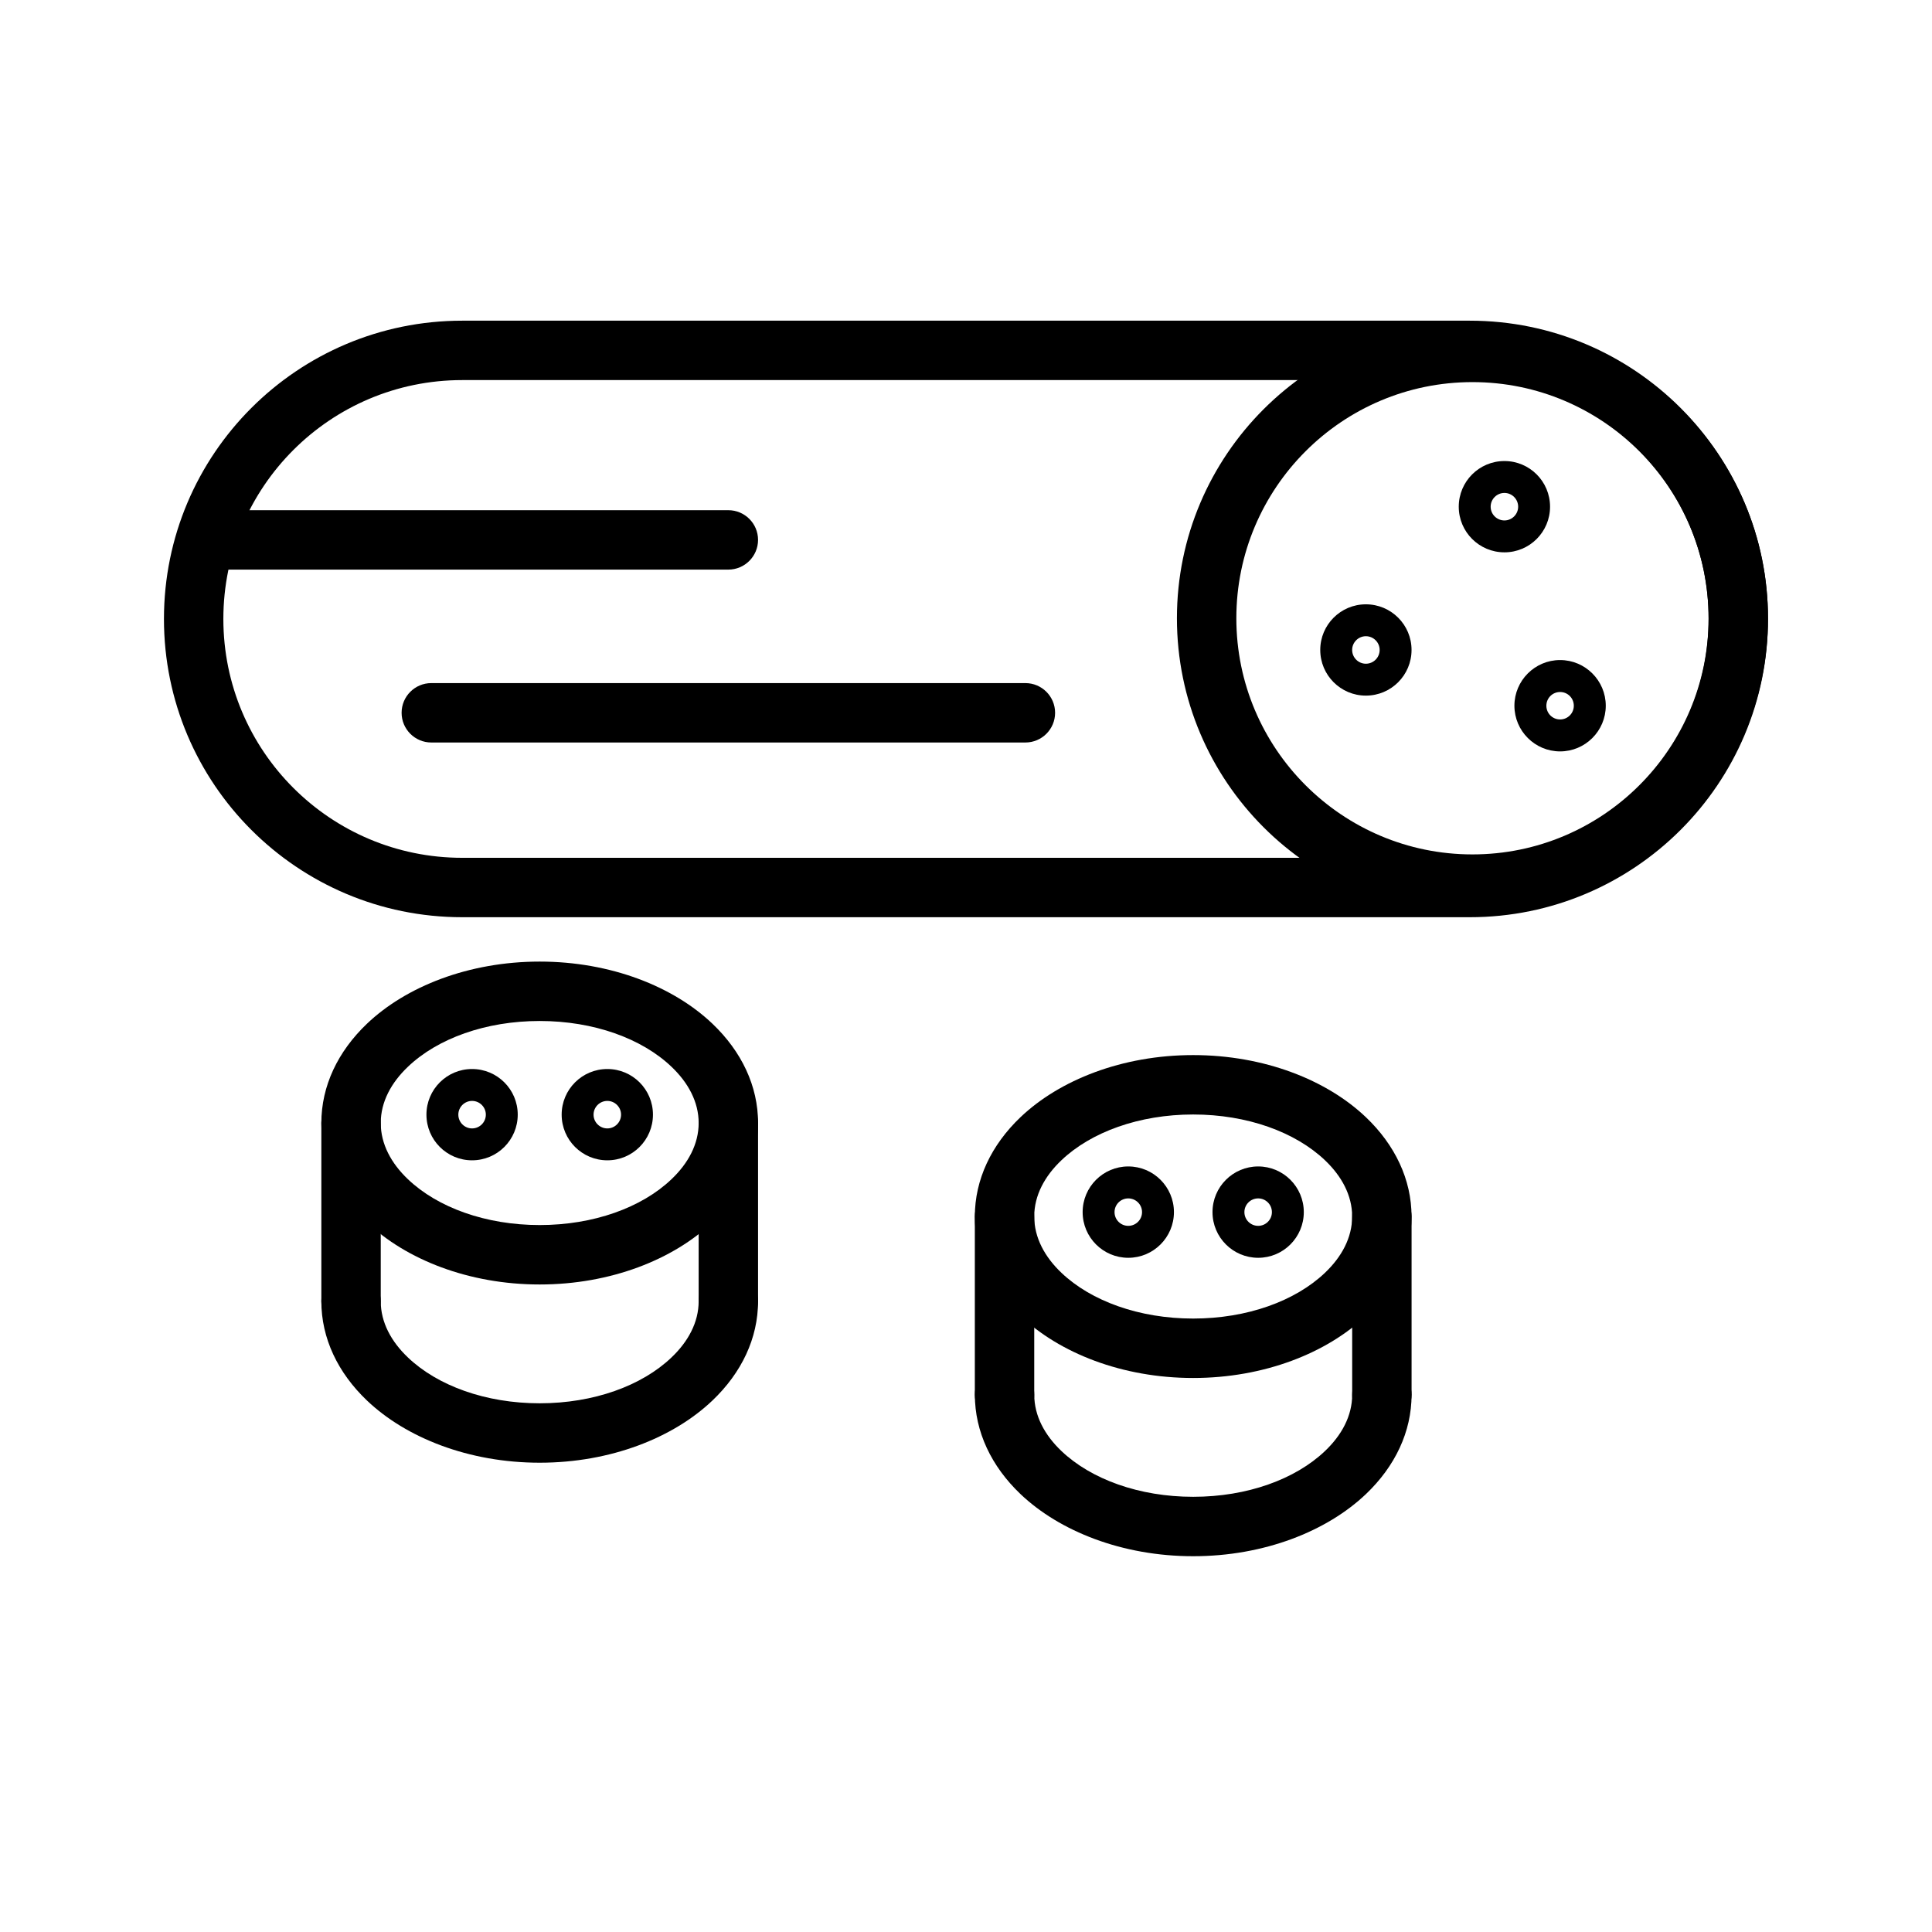 <?xml version="1.0" encoding="UTF-8"?>
<!-- Uploaded to: SVG Repo, www.svgrepo.com, Generator: SVG Repo Mixer Tools -->
<svg fill="#000000" width="800px" height="800px" version="1.1" viewBox="144 144 512 512" xmlns="http://www.w3.org/2000/svg">
 <g fill-rule="evenodd">
  <path d="m612.54 308.02c0-43.66-35.395-79.035-79.035-79.035h-267.02c-43.641 0-79.035 35.375-79.035 79.035v0.016c0 43.66 35.395 79.035 79.035 79.035h267.02c43.641 0 79.035-35.375 79.035-79.035zm-15.742 0v0.016c0 34.969-28.34 63.293-63.293 63.293h-267.02c-34.953 0-63.293-28.324-63.293-63.293v-0.016c0-34.953 28.34-63.293 63.293-63.293h267.02c34.953 0 63.293 28.34 63.293 63.293z"/>
  <path d="m258.3 340.77h157.44c4.344 0 7.871-3.527 7.871-7.871s-3.527-7.871-7.871-7.871h-157.44c-4.344 0-7.871 3.527-7.871 7.871s3.527 7.871 7.871 7.871z"/>
  <path d="m534.21 229.52c-43.219 0-78.312 35.094-78.312 78.328 0 43.219 35.094 78.328 78.312 78.328 43.234 0 78.328-35.109 78.328-78.328 0-43.234-35.094-78.328-78.328-78.328zm0 15.742c34.543 0 62.582 28.039 62.582 62.582 0 34.543-28.039 62.582-62.582 62.582-34.527 0-62.566-28.039-62.566-62.582 0-34.543 28.039-62.582 62.566-62.582z"/>
  <path d="m287.02 398.83c-18.812 0-35.426 6.613-45.77 16.469-7.715 7.352-12.09 16.5-12.09 26.309s4.375 18.957 12.09 26.309c10.344 9.855 26.953 16.484 45.77 16.484 18.828 0 35.441-6.629 45.785-16.484 7.715-7.352 12.09-16.5 12.09-26.309s-4.375-18.957-12.09-26.309c-10.344-9.855-26.953-16.469-45.785-16.469zm0 15.742c14.312 0 27.062 4.629 34.922 12.121 4.426 4.203 7.211 9.305 7.211 14.91s-2.785 10.707-7.211 14.91c-7.856 7.496-20.609 12.137-34.922 12.137-14.297 0-27.047-4.644-34.906-12.137-4.426-4.203-7.211-9.305-7.211-14.91s2.785-10.707 7.211-14.91c7.856-7.496 20.609-12.121 34.906-12.121z"/>
  <path d="m460.2 423.61c-18.812 0-35.426 6.613-45.77 16.469-7.715 7.352-12.09 16.516-12.09 26.309 0 9.809 4.375 18.973 12.09 26.324 10.344 9.84 26.953 16.469 45.77 16.469 18.828 0 35.441-6.629 45.785-16.469 7.715-7.352 12.09-16.516 12.09-26.324 0-9.793-4.375-18.957-12.09-26.309-10.344-9.855-26.953-16.469-45.785-16.469zm0 15.742c14.312 0 27.062 4.644 34.922 12.121 4.426 4.203 7.211 9.305 7.211 14.91 0 5.621-2.785 10.723-7.211 14.926-7.856 7.477-20.609 12.121-34.922 12.121-14.297 0-27.047-4.644-34.906-12.121-4.426-4.203-7.211-9.305-7.211-14.926 0-5.606 2.785-10.707 7.211-14.91 7.856-7.477 20.609-12.121 34.906-12.121z"/>
  <path d="m329.15 488.84c0 5.606-2.785 10.707-7.211 14.91-7.856 7.496-20.609 12.137-34.922 12.137-14.297 0-27.047-4.644-34.906-12.137-4.426-4.203-7.211-9.305-7.211-14.91 0-4.344-3.527-7.871-7.871-7.871s-7.871 3.527-7.871 7.871c0 9.809 4.375 18.957 12.09 26.309 10.344 9.855 26.953 16.484 45.77 16.484 18.828 0 35.441-6.629 45.785-16.484 7.715-7.352 12.09-16.5 12.09-26.309 0-4.344-3.527-7.871-7.871-7.871s-7.871 3.527-7.871 7.871z"/>
  <path d="m502.34 513.62c0 5.621-2.785 10.723-7.211 14.926-7.856 7.477-20.609 12.121-34.922 12.121-14.297 0-27.047-4.644-34.906-12.121-4.426-4.203-7.211-9.305-7.211-14.926 0-4.328-3.527-7.871-7.871-7.871s-7.871 3.543-7.871 7.871c0 9.809 4.375 18.973 12.09 26.324 10.344 9.84 26.953 16.469 45.77 16.469 18.828 0 35.441-6.629 45.785-16.469 7.715-7.352 12.09-16.516 12.09-26.324 0-4.328-3.527-7.871-7.871-7.871s-7.871 3.543-7.871 7.871z"/>
  <path d="m329.15 441.61v47.23c0 4.344 3.527 7.871 7.871 7.871s7.871-3.527 7.871-7.871v-47.23c0-4.344-3.527-7.871-7.871-7.871s-7.871 3.527-7.871 7.871z"/>
  <path d="m502.34 466.39v47.23c0 4.344 3.527 7.871 7.871 7.871s7.871-3.527 7.871-7.871v-47.23c0-4.328-3.527-7.871-7.871-7.871s-7.871 3.543-7.871 7.871z"/>
  <path d="m229.16 441.61v47.23c0 4.344 3.527 7.871 7.871 7.871s7.871-3.527 7.871-7.871v-47.23c0-4.344-3.527-7.871-7.871-7.871s-7.871 3.527-7.871 7.871z"/>
  <path d="m402.34 466.39v47.23c0 4.344 3.527 7.871 7.871 7.871s7.871-3.527 7.871-7.871v-47.23c0-4.328-3.527-7.871-7.871-7.871s-7.871 3.543-7.871 7.871z"/>
  <path d="m201.2 294.95h135.82c4.344 0 7.871-3.543 7.871-7.871 0-4.344-3.527-7.871-7.871-7.871h-135.82c-4.344 0-7.871 3.527-7.871 7.871 0 4.328 3.527 7.871 7.871 7.871z"/>
  <path d="m542.69 266.18c-6.691 0-12.105 5.414-12.105 12.105 0 6.676 5.414 12.09 12.105 12.09 6.676 0 12.09-5.414 12.09-12.09 0-6.691-5.414-12.105-12.09-12.105zm0 15.742c-2.016 0-3.652-1.637-3.652-3.637 0-2.016 1.637-3.652 3.652-3.652 2 0 3.637 1.637 3.637 3.652 0 2-1.637 3.637-3.637 3.637z"/>
  <path d="m557.44 318.92c-6.676 0-12.105 5.434-12.105 12.105 0 6.676 5.434 12.105 12.105 12.105 6.676 0 12.105-5.434 12.105-12.105 0-6.676-5.434-12.105-12.105-12.105zm0 15.742c-2.016 0-3.637-1.621-3.637-3.637 0-2.016 1.621-3.637 3.637-3.637s3.637 1.621 3.637 3.637c0 2.016-1.621 3.637-3.637 3.637z"/>
  <path d="m505.97 304.15c-6.676 0-12.09 5.414-12.09 12.09 0 6.691 5.414 12.105 12.09 12.105 6.691 0 12.105-5.414 12.105-12.105 0-6.676-5.414-12.09-12.105-12.09zm0 15.742c-2 0-3.637-1.637-3.637-3.652 0-2 1.637-3.637 3.637-3.637 2.016 0 3.652 1.637 3.652 3.637 0 2.016-1.637 3.652-3.652 3.652z"/>
  <path d="m443 453.12c-6.676 0-12.09 5.434-12.09 12.105 0 6.676 5.414 12.105 12.09 12.105 6.691 0 12.105-5.434 12.105-12.105 0-6.676-5.414-12.105-12.105-12.105zm0 15.742c-2 0-3.637-1.621-3.637-3.637s1.637-3.637 3.637-3.637c2.016 0 3.652 1.621 3.652 3.637s-1.637 3.637-3.652 3.637z"/>
  <path d="m269.1 427.3c-6.676 0-12.09 5.414-12.09 12.09 0 6.691 5.414 12.105 12.09 12.105 6.691 0 12.105-5.414 12.105-12.105 0-6.676-5.414-12.09-12.105-12.09zm0 15.742c-2 0-3.637-1.637-3.637-3.652 0-2 1.637-3.637 3.637-3.637 2.016 0 3.652 1.637 3.652 3.637 0 2.016-1.637 3.652-3.652 3.652z"/>
  <path d="m304.95 427.3c-6.691 0-12.105 5.414-12.105 12.09 0 6.691 5.414 12.105 12.105 12.105 6.676 0 12.09-5.414 12.09-12.105 0-6.676-5.414-12.09-12.09-12.09zm0 15.742c-2.016 0-3.652-1.637-3.652-3.652 0-2 1.637-3.637 3.652-3.637 2 0 3.637 1.637 3.637 3.637 0 2.016-1.637 3.652-3.637 3.652z"/>
  <path d="m477.43 453.12c-6.691 0-12.105 5.434-12.105 12.105 0 6.676 5.414 12.105 12.105 12.105 6.676 0 12.09-5.434 12.09-12.105 0-6.676-5.414-12.105-12.09-12.105zm0 15.742c-2.016 0-3.652-1.621-3.652-3.637s1.637-3.637 3.652-3.637c2 0 3.637 1.621 3.637 3.637s-1.637 3.637-3.637 3.637z"/>
 </g>
</svg>